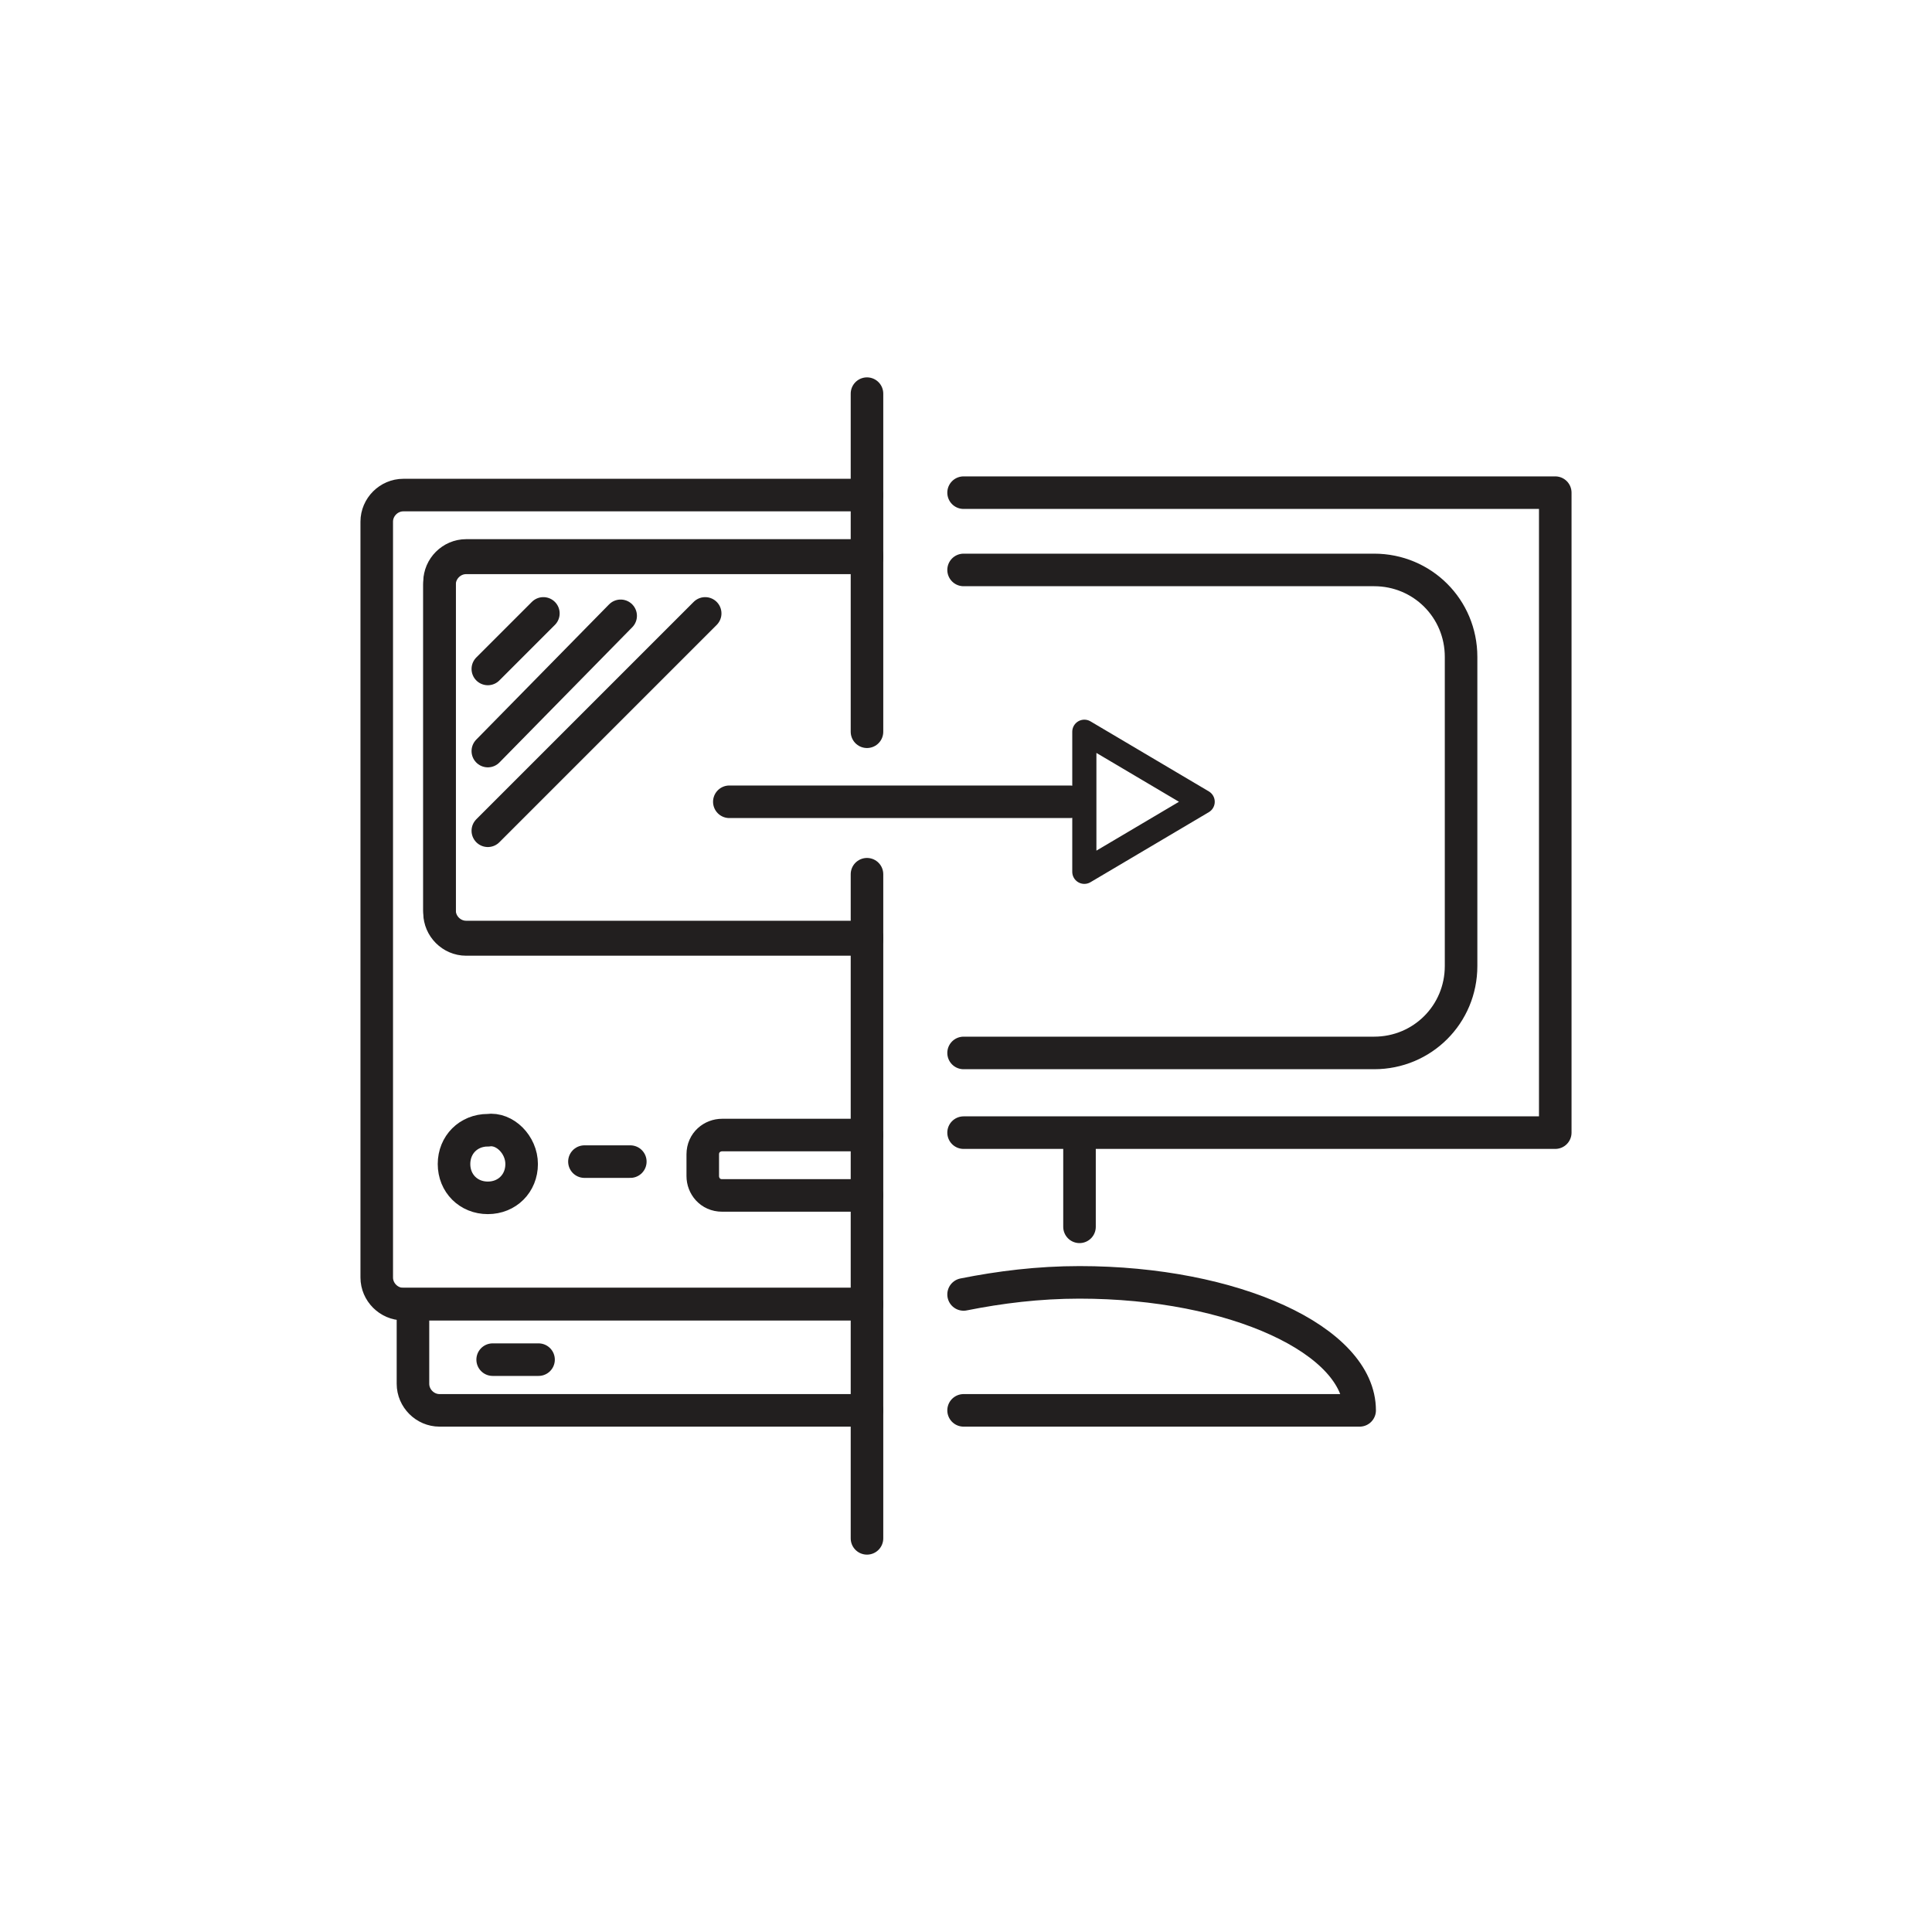 <?xml version="1.0" encoding="utf-8"?>
<!-- Generator: Adobe Illustrator 22.1.0, SVG Export Plug-In . SVG Version: 6.00 Build 0)  -->
<svg version="1.1" id="Layer_1" xmlns="http://www.w3.org/2000/svg" xmlns:xlink="http://www.w3.org/1999/xlink" x="0px" y="0px"
	 viewBox="0 0 80 80" style="enable-background:new 0 0 80 80;" xml:space="preserve">
<style type="text/css">
	.st0{clip-path:url(#SVGID_2_);fill:#EFEEE8;}
	.st1{clip-path:url(#SVGID_2_);}
	.st2{clip-path:url(#SVGID_4_);}
	.st3{clip-path:url(#SVGID_2_);fill:#1E76BD;}
	.st4{clip-path:url(#SVGID_2_);fill:#7FCBED;}
	.st5{clip-path:url(#SVGID_2_);fill:none;stroke:#FFFFFF;stroke-width:0.25;stroke-miterlimit:10;}
	.st6{clip-path:url(#SVGID_8_);fill:none;stroke:#FFFFFF;stroke-width:0.25;stroke-miterlimit:10;}
	.st7{opacity:0.28;clip-path:url(#SVGID_10_);}
	.st8{opacity:0.28;clip-path:url(#SVGID_14_);}
	.st9{opacity:0.28;clip-path:url(#SVGID_18_);}
	.st10{opacity:0.28;clip-path:url(#SVGID_22_);}
	.st11{opacity:0.32;clip-path:url(#SVGID_26_);}
	.st12{clip-path:url(#SVGID_28_);fill:#EFEEE8;}
	.st13{opacity:0.75;clip-path:url(#SVGID_26_);}
	.st14{clip-path:url(#SVGID_30_);}
	.st15{clip-path:url(#SVGID_34_);}
	.st16{clip-path:url(#SVGID_38_);fill:#FFFFFF;}
	.st17{clip-path:url(#SVGID_40_);fill:#FBFDFB;}
	.st18{clip-path:url(#SVGID_42_);fill:#F90606;}
	
		.st19{clip-path:url(#SVGID_44_);fill:none;stroke:#000000;stroke-width:1.348;stroke-linecap:round;stroke-linejoin:round;stroke-miterlimit:10;}
	.st20{clip-path:url(#SVGID_44_);}
	.st21{clip-path:url(#SVGID_44_);fill:none;stroke:#000000;stroke-width:1.348;stroke-miterlimit:10;}
	.st22{clip-path:url(#SVGID_44_);fill:none;stroke:#000000;stroke-width:1.348;stroke-linecap:round;stroke-miterlimit:10;}
	.st23{clip-path:url(#SVGID_44_);fill:none;stroke:#000000;stroke-width:4;stroke-linecap:round;stroke-miterlimit:10;}
	
		.st24{clip-path:url(#SVGID_46_);fill:none;stroke:#000000;stroke-width:1.348;stroke-linecap:round;stroke-linejoin:round;stroke-miterlimit:10;}
	.st25{clip-path:url(#SVGID_46_);fill:none;stroke:#000000;stroke-width:1.348;stroke-linejoin:round;stroke-miterlimit:10;}
	.st26{clip-path:url(#SVGID_46_);fill:none;stroke:#000000;stroke-width:1.348;stroke-miterlimit:10;}
	.st27{clip-path:url(#SVGID_46_);fill:none;stroke:#000000;stroke-width:1.348;stroke-linecap:round;stroke-miterlimit:10;}
	.st28{clip-path:url(#SVGID_48_);fill:none;stroke:#000000;stroke-width:1.348;stroke-miterlimit:10;}
	.st29{clip-path:url(#SVGID_48_);fill:none;stroke:#000000;stroke-width:1.348;stroke-linecap:round;stroke-miterlimit:10;}
	.st30{clip-path:url(#SVGID_48_);fill:none;stroke:#000000;stroke-width:4;stroke-linecap:round;stroke-miterlimit:10;}
	
		.st31{clip-path:url(#SVGID_48_);fill:none;stroke:#000000;stroke-width:1.348;stroke-linecap:round;stroke-linejoin:round;stroke-miterlimit:10;}
	.st32{clip-path:url(#SVGID_50_);fill:none;stroke:#000000;stroke-width:1.348;stroke-linecap:round;stroke-miterlimit:10;}
	.st33{clip-path:url(#SVGID_50_);fill:none;stroke:#000000;stroke-width:1.348;stroke-miterlimit:10;}
	
		.st34{clip-path:url(#SVGID_50_);fill:none;stroke:#000000;stroke-width:1.348;stroke-linecap:round;stroke-linejoin:round;stroke-miterlimit:10;}
	.st35{clip-path:url(#SVGID_50_);fill:none;stroke:#000000;stroke-width:1.348;stroke-linejoin:round;stroke-miterlimit:10;}
	
		.st36{clip-path:url(#SVGID_52_);fill:none;stroke:#221F1F;stroke-width:1.348;stroke-linecap:round;stroke-linejoin:round;stroke-miterlimit:10;}
	.st37{clip-path:url(#SVGID_52_);fill:none;stroke:#221F1F;stroke-width:1.348;stroke-linecap:round;stroke-miterlimit:10;}
	.st38{clip-path:url(#SVGID_52_);fill:none;stroke:#221F1F;stroke-linecap:round;stroke-linejoin:round;stroke-miterlimit:10;}
	.st39{clip-path:url(#SVGID_54_);}
	.st40{opacity:0.32;}
	.st41{clip-path:url(#SVGID_58_);fill:#EFEEE8;}
	.st42{fill:none;stroke:#000000;stroke-width:1.348;stroke-linecap:round;stroke-miterlimit:10;}
	.st43{fill:none;stroke:#000000;stroke-width:1.348;stroke-miterlimit:10;}
	.st44{fill:none;stroke:#000000;stroke-width:1.348;stroke-linecap:round;stroke-linejoin:round;stroke-miterlimit:10;}
	.st45{fill:none;stroke:#000000;stroke-width:1.348;stroke-linejoin:round;stroke-miterlimit:10;}
	.st46{fill:none;stroke:#000000;stroke-width:4;stroke-linecap:round;stroke-miterlimit:10;}
	.st47{fill:none;stroke:#221F1F;stroke-width:1.348;stroke-linecap:round;stroke-linejoin:round;stroke-miterlimit:10;}
	.st48{fill:none;stroke:#221F1F;stroke-width:1.348;stroke-linecap:round;stroke-miterlimit:10;}
	.st49{fill:none;stroke:#221F1F;stroke-linecap:round;stroke-linejoin:round;stroke-miterlimit:10;}
	.st50{fill:#FBFDFB;}
</style>
<g>
	<polyline class="st47" points="39.9,20.4 64.4,20.4 64.4,46.9 39.9,46.9 	"/>
	<path class="st47" d="M39.9,23.6h17c2,0,3.6,1.6,3.6,3.6v12.8c0,2-1.6,3.6-3.6,3.6h-17"/>
	<line class="st47" x1="44.7" y1="47" x2="44.7" y2="50.8"/>
	<path class="st47" d="M39.9,53.6c1.5-0.3,3.1-0.5,4.8-0.5c6.4,0,11.6,2.4,11.6,5.3H39.9"/>
	<path class="st48" d="M35.9,54H16.7c-0.6,0-1.1-0.5-1.1-1.1V21.6c0-0.6,0.5-1.1,1.1-1.1h19.2"/>
	<path class="st48" d="M35.9,23.1H19.3c-0.6,0-1.1,0.5-1.1,1.1v13.6c0,0.6,0.5,1.1,1.1,1.1h16.6"/>
	<path class="st48" d="M35.9,58.4H18.2c-0.6,0-1.1-0.5-1.1-1.1V54h18.8"/>
	<path class="st48" d="M35.9,38.8H19.3c-0.6,0-1.1-0.5-1.1-1.1V24.1c0-0.6,0.5-1.1,1.1-1.1h16.6"/>
	<path class="st48" d="M35.9,49.5h-6c-0.5,0-0.8-0.4-0.8-0.8v-0.9c0-0.5,0.4-0.8,0.8-0.8h6"/>
	<line class="st48" x1="20.4" y1="56.3" x2="22.3" y2="56.3"/>
	<line class="st48" x1="24.2" y1="48.1" x2="26.1" y2="48.1"/>
	<path class="st48" d="M21.6,48.2c0,0.8-0.6,1.4-1.4,1.4c-0.8,0-1.4-0.6-1.4-1.4c0-0.8,0.6-1.4,1.4-1.4
		C20.9,46.7,21.6,47.4,21.6,48.2z"/>
	<line class="st48" x1="20.2" y1="27.7" x2="22.5" y2="25.4"/>
	<line class="st48" x1="20.2" y1="31.1" x2="25.7" y2="25.5"/>
	<line class="st48" x1="20.2" y1="34.4" x2="29.2" y2="25.4"/>
	<line class="st47" x1="30.2" y1="33.2" x2="44.3" y2="33.2"/>
	<polygon class="st49" points="49.8,33.2 44.9,30.3 44.9,36.1 	"/>
	<line class="st47" x1="35.9" y1="63.7" x2="35.9" y2="36.2"/>
	<line class="st47" x1="35.9" y1="16.3" x2="35.9" y2="30.3"/>
</g>
</svg>
